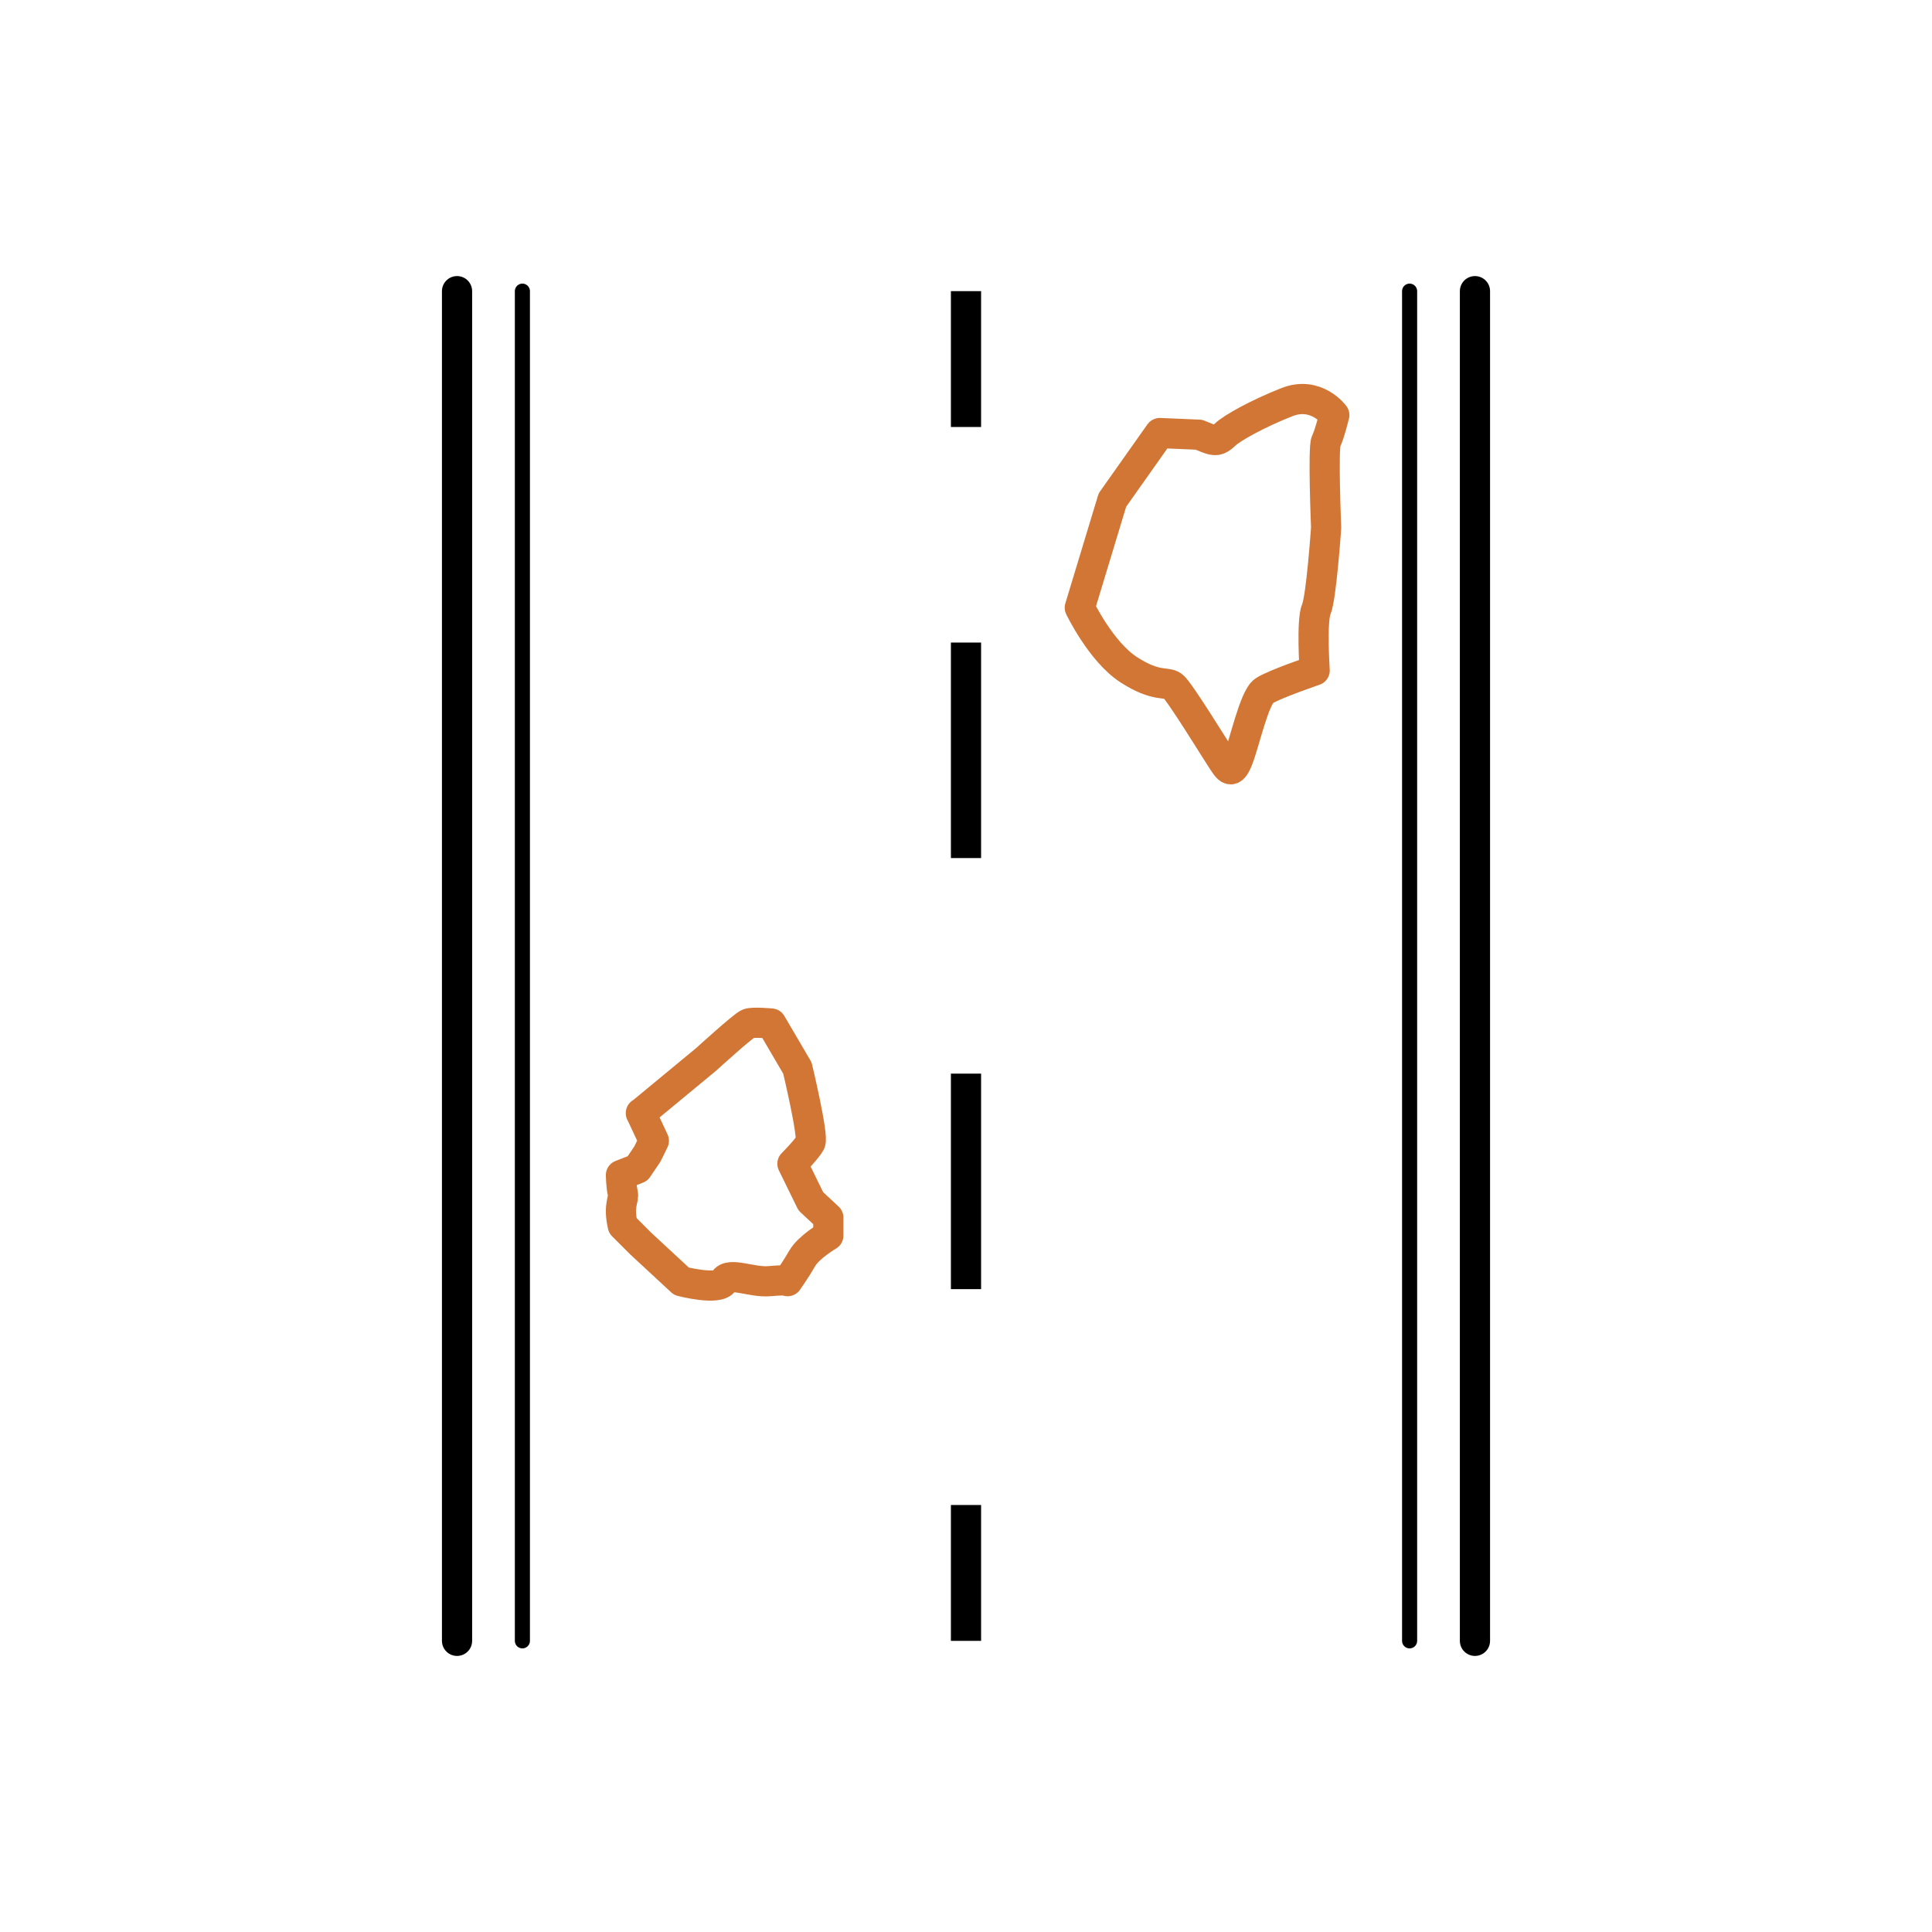 <?xml version="1.0" encoding="UTF-8"?>
<svg id="Layer_1" data-name="Layer 1" xmlns="http://www.w3.org/2000/svg" viewBox="0 0 128 128">
  <defs>
    <style>
      .cls-1, .cls-2, .cls-3 {
        stroke-linecap: round;
      }

      .cls-1, .cls-2, .cls-3, .cls-4, .cls-5 {
        fill: none;
        stroke-linejoin: round;
      }

      .cls-1, .cls-2, .cls-4, .cls-5 {
        stroke: #000;
      }

      .cls-2, .cls-3, .cls-4, .cls-5 {
        stroke-width: 2px;
      }

      .cls-3 {
        stroke: #d27635;
      }

      .cls-5 {
        stroke-dasharray: 0 0 14.28 14.28;
      }
    </style>
  </defs>
  <g>
    <line class="cls-2" x1="30.28" y1="108.71" x2="30.28" y2="19.29"/>
    <line class="cls-1" x1="34.61" y1="108.71" x2="34.61" y2="19.29"/>
    <line class="cls-2" x1="97.72" y1="108.71" x2="97.72" y2="19.29"/>
    <line class="cls-1" x1="93.39" y1="108.71" x2="93.39" y2="19.29"/>
  </g>
  <g>
    <line class="cls-4" x1="64" y1="19.29" x2="64" y2="28.29"/>
    <line class="cls-5" x1="64" y1="42.57" x2="64" y2="92.57"/>
    <line class="cls-4" x1="64" y1="99.71" x2="64" y2="108.71"/>
  </g>
  <path class="cls-3" d="m42.46,73.76l4.32-3.57s2.49-2.27,2.81-2.38,1.51,0,1.51,0l1.73,2.95s1.08,4.51.86,4.94-1.19,1.4-1.19,1.4l1.22,2.49,1.16,1.08v1.19s-1.3.76-1.73,1.51-.97,1.51-.97,1.51c0,0,0-.11-1.19,0s-2.7-.65-3.03,0-2.81.01-2.81.01l-2.7-2.5-1.19-1.19c-.32-1.4.11-1.73,0-2.16s-.12-1.19-.12-1.19l1.1-.43.65-.96.43-.88-.86-1.84Z"/>
  <path class="cls-3" d="m76.83,28.7l-3.13,4.43-2.16,7.13s1.4,2.92,3.24,4.11,2.49.76,2.92,1.08,2.81,4.21,3.24,4.86.65,1.08,1.08,0,1.08-4.11,1.73-4.54,3.35-1.35,3.35-1.35c0,0-.22-3.3.11-4.06s.65-5.4.65-5.4c0,0-.22-5.3,0-5.73s.54-1.73.54-1.73c0,0-1.19-1.62-3.13-.86s-3.67,1.73-4.11,2.16-.65.43-1.19.22l-.54-.22-2.59-.11Z"/>
</svg>